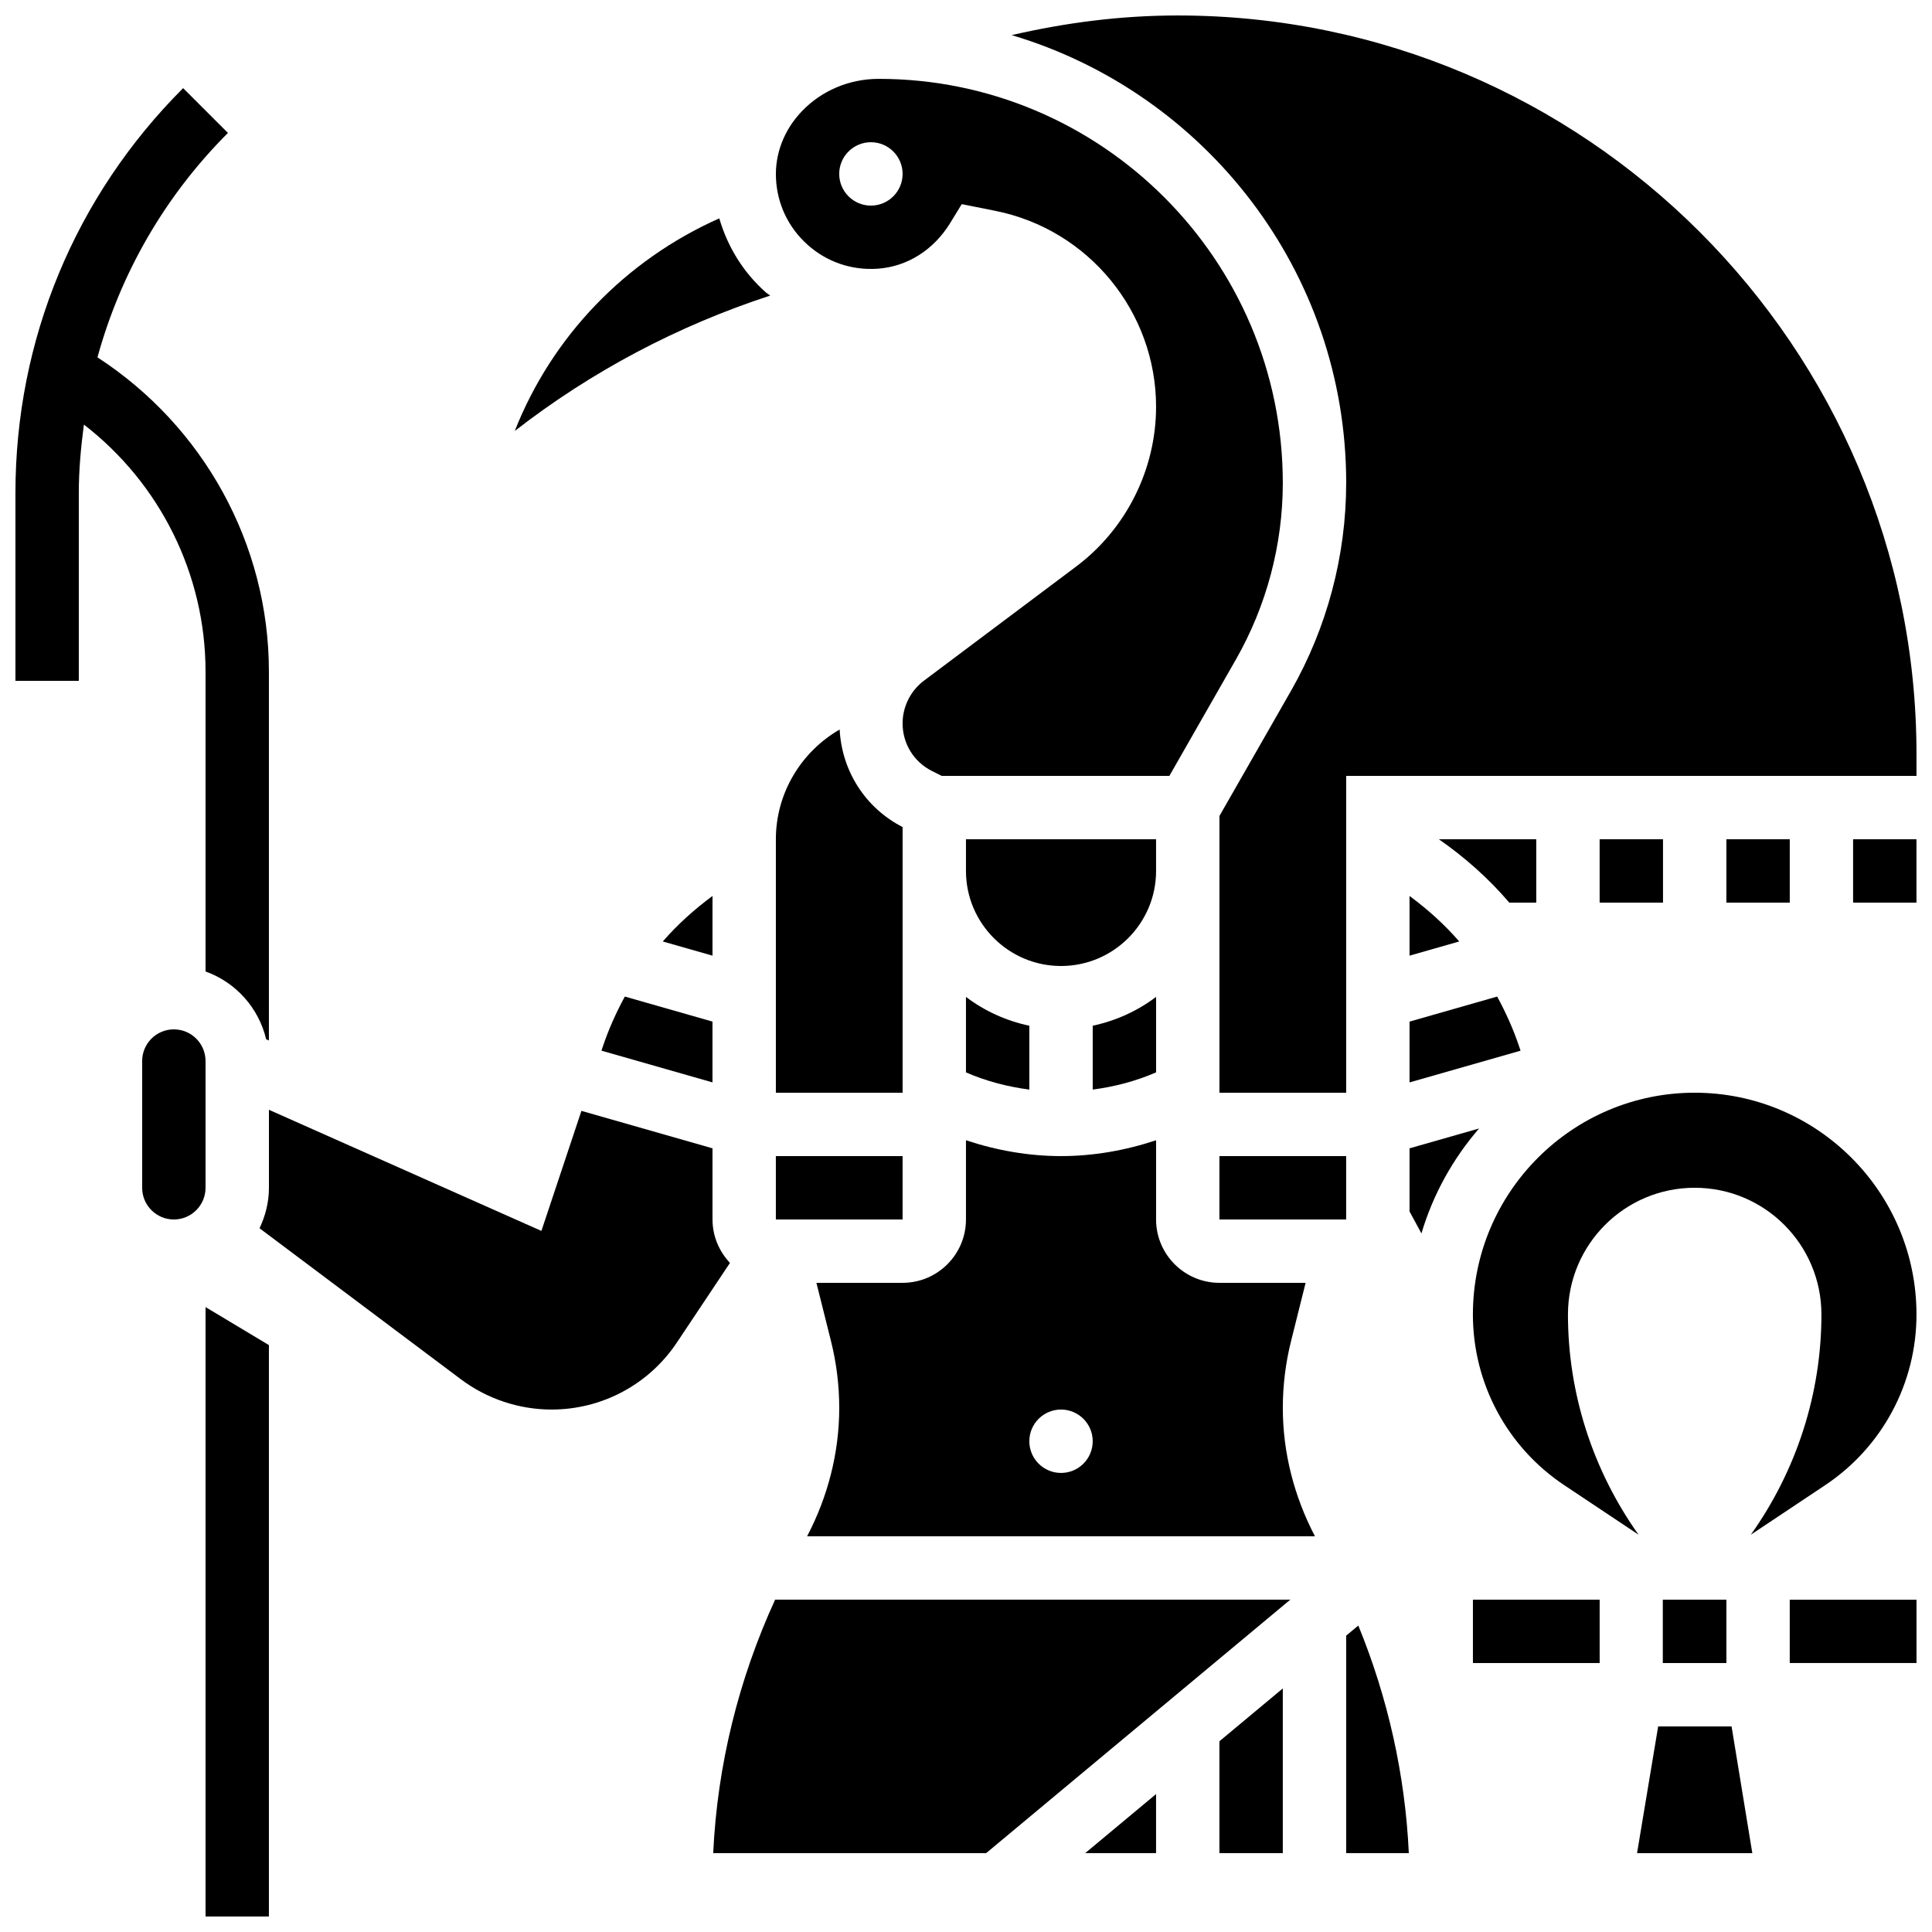 <?xml version="1.0" encoding="UTF-8"?>
<!-- Uploaded to: ICON Repo, www.iconrepo.com, Generator: ICON Repo Mixer Tools -->
<svg width="800px" height="800px" version="1.1" viewBox="144 144 512 512" xmlns="http://www.w3.org/2000/svg">
 <defs>
  <clipPath id="f">
   <path d="m198 490h18v161.9h-18z"/>
  </clipPath>
  <clipPath id="e">
   <path d="m148.09 167h67.906v253h-67.906z"/>
  </clipPath>
  <clipPath id="d">
   <path d="m635 366h16.902v18h-16.902z"/>
  </clipPath>
  <clipPath id="c">
   <path d="m534 433h117.9v118h-117.9z"/>
  </clipPath>
  <clipPath id="b">
   <path d="m412 148.09h239.9v285.91h-239.9z"/>
  </clipPath>
  <clipPath id="a">
   <path d="m618 567h33.902v18h-33.902z"/>
  </clipPath>
 </defs>
 <g clip-path="url(#f)">
  <path d="m198.47 651.89h16.793v-151.42l-16.793-10.078z"/>
 </g>
 <g clip-path="url(#e)">
  <path d="m198.47 401.45c7.969 2.848 14.082 9.605 16.062 17.961l0.73 0.328v-97.762c0-33.805-17.34-65.023-45.434-83.277 6.121-22.258 17.809-42.703 34.578-59.473l-11.875-11.871c-28.656 28.656-44.441 66.762-44.441 107.29v49.785h16.793v-49.781c0-6.129 0.555-12.156 1.352-18.129 20.102 15.516 32.234 39.613 32.234 65.457z"/>
 </g>
 <path d="m383.2 363.18c-9.867-5.062-16.105-14.836-16.684-25.852-10.133 5.852-16.902 16.773-16.902 29.086v67.172h33.586z"/>
 <g clip-path="url(#d)">
  <path d="m635.09 366.41h16.793v16.793h-16.793z"/>
 </g>
 <path d="m601.51 366.41h16.793v16.793h-16.793z"/>
 <path d="m467.16 450.38h33.586v16.793h-33.586z"/>
 <path d="m433.58 432.75c5.769-0.754 11.445-2.234 16.793-4.566v-20c-4.887 3.703-10.605 6.324-16.793 7.641z"/>
 <path d="m399.99 428.19c5.348 2.336 11.023 3.805 16.793 4.566v-16.926c-6.188-1.309-11.906-3.938-16.793-7.641z"/>
 <path d="m376.57 215.21c7.832-0.527 14.844-4.945 19.246-12.117l3.055-4.996 8.941 1.789c24.664 4.93 42.559 26.762 42.559 51.898 0 16.582-7.91 32.402-21.168 42.344l-40.355 30.262c-3.535 2.664-5.652 6.879-5.652 11.312 0 5.391 2.988 10.227 7.816 12.637l2.562 1.285h60.32l17.648-30.875c8.113-14.227 12.414-30.406 12.414-46.77 0-59.043-48.039-107.08-107.08-107.08-7.844 0-15.188 3.141-20.402 8.613-4.727 4.961-7.152 11.301-6.828 17.836 0.328 6.793 3.324 13.031 8.422 17.566 5.078 4.516 11.605 6.766 18.504 6.297zm-1.77-33.52c4.637 0 8.398 3.762 8.398 8.398 0 4.637-3.762 8.398-8.398 8.398s-8.398-3.762-8.398-8.398c0-4.637 3.762-8.398 8.398-8.398z"/>
 <path d="m450.37 366.41h-50.379v8.398c0 13.887 11.301 25.191 25.191 25.191 13.887 0 25.191-11.301 25.191-25.191z"/>
 <path d="m567.92 366.41h16.793v16.793h-16.793z"/>
 <g clip-path="url(#c)">
  <path d="m627.68 537.59c15.156-10.102 24.207-27.012 24.207-45.234 0-32.402-26.375-58.777-58.777-58.777s-58.777 26.375-58.777 58.777c0 18.219 9.051 35.133 24.207 45.23l19.691 13.125c-12.113-17.035-18.707-37.406-18.707-58.355 0-18.547 15.039-33.586 33.586-33.586s33.586 15.039 33.586 33.586c0 20.949-6.59 41.32-18.707 58.355z"/>
 </g>
 <path d="m584.66 567.93h16.852v16.793h-16.852z"/>
 <g clip-path="url(#b)">
  <path d="m500.75 271.98c0 19.285-5.062 38.332-14.625 55.105l-18.961 33.16v73.344h33.586v-83.965h151.14v-5.734c0-107.96-87.828-195.79-195.78-195.79-14.93 0-29.613 1.879-43.996 5.207 51.25 15.266 88.641 62.656 88.641 118.67z"/>
 </g>
 <path d="m517.54 448.32v16.727l3.156 5.82c3.09-10.387 8.363-19.816 15.273-27.809z"/>
 <path d="m517.54 430.85 29.422-8.406-0.32-0.957c-1.562-4.684-3.57-9.137-5.879-13.383l-23.223 6.633z"/>
 <path d="m517.54 381.44v15.82l13.176-3.762c-3.906-4.492-8.348-8.496-13.176-12.059z"/>
 <path d="m543.98 383.21h7.144v-16.793h-25.801c6.941 4.836 13.23 10.426 18.656 16.793z"/>
 <path d="m349.61 450.38h33.586v16.793h-33.586z"/>
 <path d="m467.16 635.1h16.793v-43.645l-16.793 13.996z"/>
 <path d="m333.01 635.1h72.328l80.605-67.172h-136.53c-9.691 21.141-15.324 43.957-16.406 67.172z"/>
 <path d="m486.15 499.37 3.852-15.406h-22.836c-9.262 0-16.793-7.531-16.793-16.793v-20.992c-8.121 2.703-16.648 4.199-25.191 4.199-8.539 0-17.07-1.496-25.191-4.199v20.992c0 9.262-7.531 16.793-16.793 16.793h-22.84l3.856 15.418c1.453 5.781 2.191 11.762 2.191 17.746 0 11.855-3.016 23.52-8.516 34.008h134.59c-5.516-10.539-8.52-22.176-8.52-34.008 0-5.984 0.738-11.965 2.191-17.758zm-60.969 34.973c-4.637 0-8.398-3.762-8.398-8.398 0-4.637 3.762-8.398 8.398-8.398 4.637 0 8.398 3.762 8.398 8.398 0 4.637-3.762 8.398-8.398 8.398z"/>
 <path d="m583.43 601.52-5.594 33.586h30.547l-5.5-33.586z"/>
 <path d="m534.34 567.93h33.586v16.793h-33.586z"/>
 <g clip-path="url(#a)">
  <path d="m618.3 567.93h33.594v16.793h-33.594z"/>
 </g>
 <path d="m500.75 577.46v57.641h16.602c-0.965-20.738-5.543-41.152-13.383-60.312z"/>
 <path d="m332.82 381.44c-4.828 3.559-9.27 7.566-13.176 12.059l13.176 3.762z"/>
 <path d="m303.71 421.48-0.32 0.957 29.422 8.406v-16.113l-23.227-6.633c-2.305 4.25-4.312 8.699-5.875 13.383z"/>
 <path d="m450.37 635.1v-15.652l-18.785 15.652z"/>
 <path d="m346.91 221.45c-5.988-5.324-10.109-12.098-12.293-19.582-25.023 11.141-44.359 31.379-54.199 56.348 20.293-15.785 43.207-27.895 67.703-35.887-0.387-0.316-0.832-0.543-1.211-0.879z"/>
 <path d="m198.47 425.19c0-4.637-3.762-8.398-8.398-8.398s-8.398 3.762-8.398 8.398v33.586c0 4.637 3.762 8.398 8.398 8.398s8.398-3.762 8.398-8.398z"/>
 <path d="m332.82 467.17v-18.852l-34.738-9.926-10.605 31.816-72.207-32.102v20.664c0 3.856-0.941 7.465-2.492 10.73l53.41 40.059c6.875 5.148 15.383 7.988 23.973 7.988 13.391 0 25.812-6.648 33.234-17.785l14.055-21.082c-2.848-3.016-4.629-7.055-4.629-11.512z"/>
</svg>